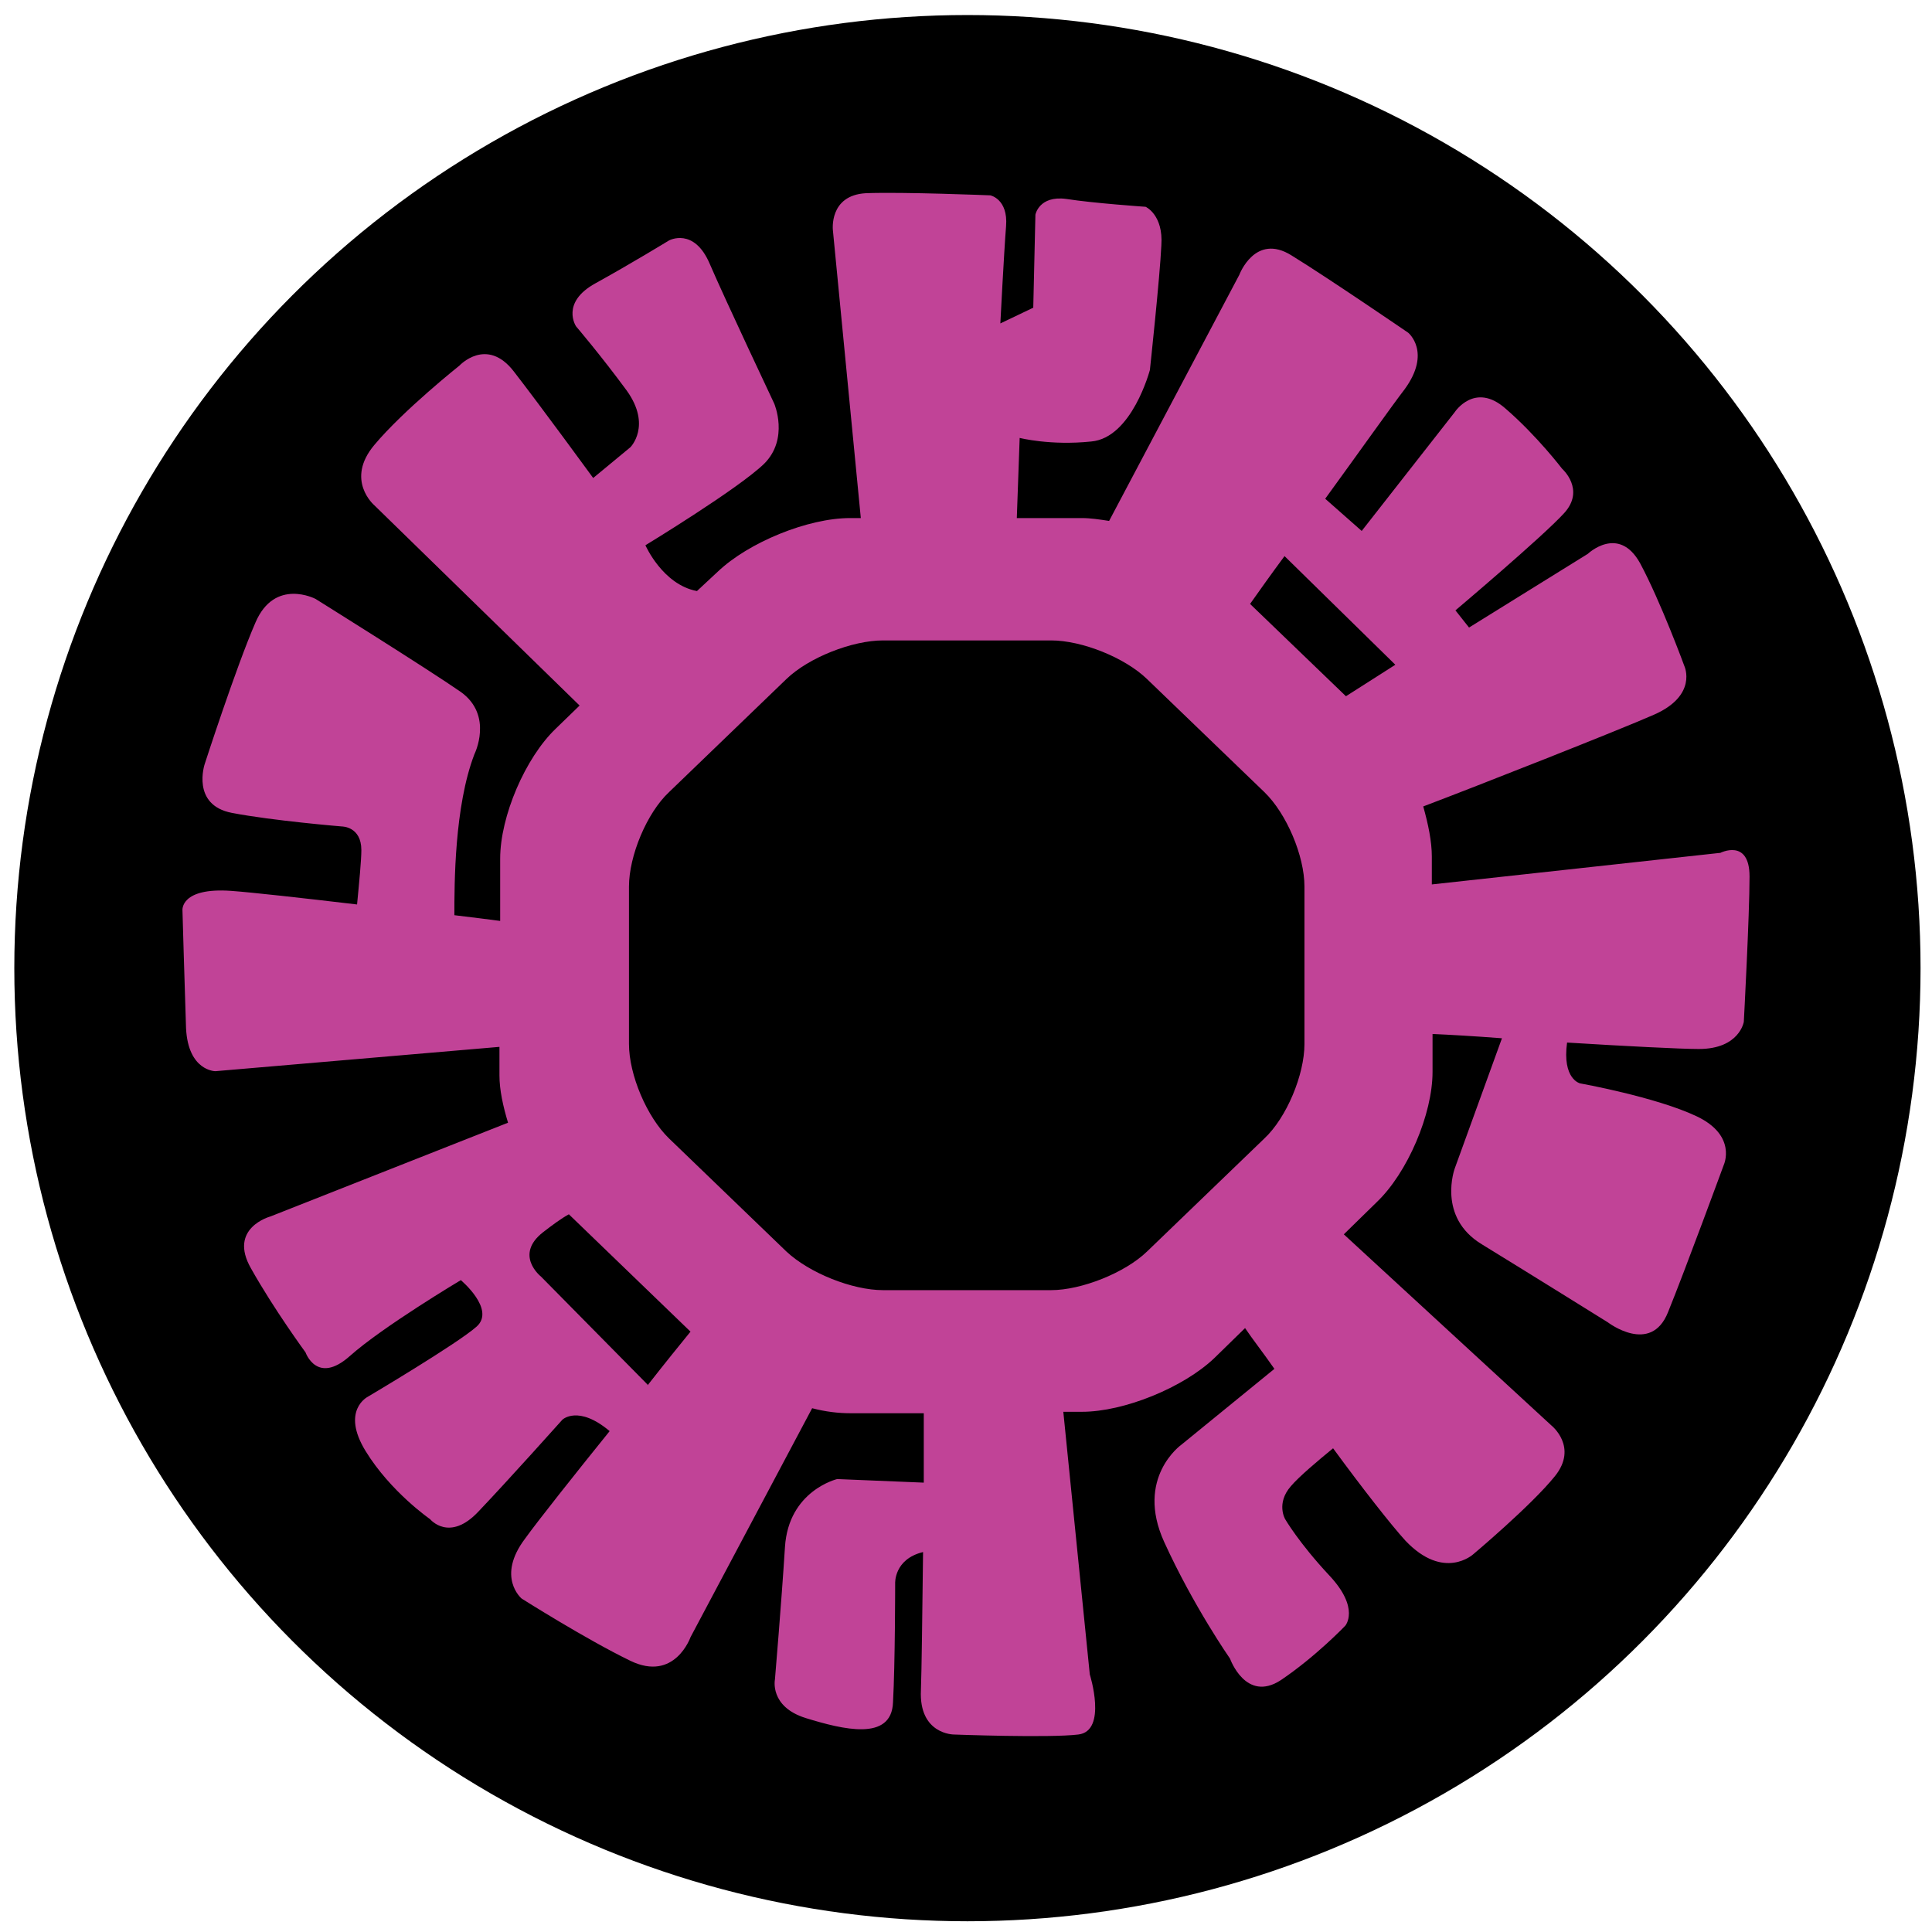 <?xml version="1.0" encoding="UTF-8"?>
<svg id="Layer_1" data-name="Layer 1" xmlns="http://www.w3.org/2000/svg" version="1.1" viewBox="0 0 27 27">
  <defs>
    <style>
      .cls-1 {
        fill: #000;
      }

      .cls-1, .cls-2 {
        stroke-width: 0px;
      }

      .cls-2 {
        fill: #c14397;
      }
    </style>
  </defs>
  <circle class="cls-1" cx="13.52" cy="13.53" r="13.32"/>
  <path class="cls-2" d="M24.03,11.92l-4.02.44v-.39c0-.21-.05-.45-.12-.7.74-.28,2.72-1.06,3.22-1.28.62-.27.43-.68.43-.68,0,0-.33-.9-.62-1.44-.3-.54-.73-.13-.73-.13l-1.66,1.03-.19-.24s1.22-1.03,1.52-1.36c.3-.33-.03-.62-.03-.62,0,0-.35-.46-.79-.84-.43-.38-.71.05-.71.05l-1.3,1.66-.51-.45c.48-.66.94-1.31,1.11-1.53.38-.52.05-.79.05-.79,0,0-1.11-.76-1.63-1.08-.51-.32-.73.27-.73.27l-1.82,3.44c-.13-.02-.26-.04-.38-.04h-.91l.04-1.12s.43.11,1,.05c.57-.05.82-1,.82-1,0,0,.14-1.3.16-1.74.03-.43-.22-.54-.22-.54,0,0-.73-.05-1.11-.11-.38-.05-.43.22-.43.22l-.03,1.3-.46.22s.05-.98.08-1.36c.03-.38-.22-.43-.22-.43,0,0-1.22-.05-1.74-.03-.52.03-.46.52-.46.52l.39,4.02h-.15c-.59,0-1.42.34-1.85.75l-.29.27c-.48-.09-.72-.64-.72-.64,0,0,1.3-.79,1.66-1.14.35-.35.14-.84.14-.84,0,0-.68-1.44-.9-1.95-.22-.52-.57-.33-.57-.33,0,0-.54.33-1.03.6-.49.27-.27.6-.27.6,0,0,.35.41.71.9.35.49.05.79.05.79l-.52.43s-.73-1-1.11-1.49c-.38-.49-.76-.08-.76-.08,0,0-.78.62-1.19,1.11-.41.49,0,.84,0,.84l2.87,2.8-.33.32c-.43.41-.78,1.23-.78,1.82v.87c-.16-.02-.38-.05-.64-.08,0-.44,0-1.52.28-2.25,0,0,.27-.54-.19-.87-.46-.32-2.03-1.3-2.03-1.3,0,0-.57-.3-.84.33-.27.62-.71,1.98-.71,1.98,0,0-.19.57.38.68.57.11,1.54.19,1.54.19,0,0,.27,0,.27.33,0,.14-.03.45-.06.76-.76-.09-1.48-.17-1.76-.19-.71-.05-.68.27-.68.27,0,0,.03,1.06.05,1.65.03.6.41.6.41.6l3.97-.34v.4c0,.2.05.43.12.66l-3.32,1.31s-.6.16-.27.73c.32.57.76,1.17.76,1.17,0,0,.16.46.62.05.46-.41,1.55-1.06,1.55-1.06,0,0,.49.41.22.65-.27.24-1.52.98-1.52.98,0,0-.38.19-.03.76.35.57.9.95.9.95,0,0,.27.33.68-.11.41-.43,1.17-1.28,1.17-1.28,0,0,.22-.21.66.16-.5.62-1,1.25-1.18,1.5-.41.54-.05.84-.05.84,0,0,.9.57,1.52.87.62.3.84-.33.84-.33l1.7-3.2c.19.05.37.07.53.07h1.03c0,.23,0,.57,0,.97l-1.21-.05s-.68.16-.73.95c-.05.79-.14,1.85-.14,1.85,0,0-.08.38.43.54.52.16,1.2.33,1.22-.22.03-.54.03-1.66.03-1.66,0,0-.02-.34.39-.44-.01.84-.02,1.66-.03,1.93-.03.62.46.62.46.62,0,0,1.33.05,1.74,0,.41-.05.16-.84.16-.84l-.37-3.67h.26c.59,0,1.42-.34,1.85-.75l.43-.42c.1.15.25.34.41.57l-1.3,1.06s-.65.46-.24,1.36c.41.9.92,1.63.92,1.63,0,0,.22.62.71.3.49-.33.9-.76.9-.76,0,0,.21-.24-.22-.7-.43-.46-.62-.79-.62-.79,0,0-.13-.22.08-.46.11-.13.37-.35.59-.53.41.56.81,1.07,1.01,1.29.54.57.95.19.95.19,0,0,.81-.68,1.14-1.09.33-.41-.05-.71-.05-.71l-2.9-2.67.46-.45c.43-.41.78-1.23.78-1.82v-.53c.23.01.58.03.97.06l-.66,1.82s-.25.68.38,1.06c.62.38,1.76,1.09,1.76,1.09,0,0,.6.46.84-.14.24-.59.78-2.06.78-2.06,0,0,.19-.41-.38-.68-.57-.27-1.63-.46-1.63-.46,0,0-.25-.06-.18-.57.81.05,1.59.09,1.84.09.57,0,.63-.38.63-.38,0,0,.08-1.49.08-2.03s-.41-.33-.41-.33ZM17.95,7.77l1.55,1.52-.69.44-1.34-1.29c.12-.17.29-.41.49-.68ZM9.05,19.35l-1.49-1.51s-.38-.3.03-.62c.13-.1.25-.19.36-.25l1.7,1.64c-.13.16-.35.43-.6.75ZM16.03,17.49c-.31.3-.92.54-1.34.54h-2.35c-.43,0-1.03-.24-1.35-.54l-1.64-1.58c-.31-.3-.56-.89-.56-1.32v-2.2c0-.43.25-1.03.56-1.32l1.64-1.58c.31-.3.92-.54,1.35-.54h2.35c.43,0,1.03.24,1.34.54l1.64,1.58c.31.3.56.89.56,1.32v2.2c0,.43-.25,1.03-.56,1.32l-1.64,1.58Z"/>
</svg>